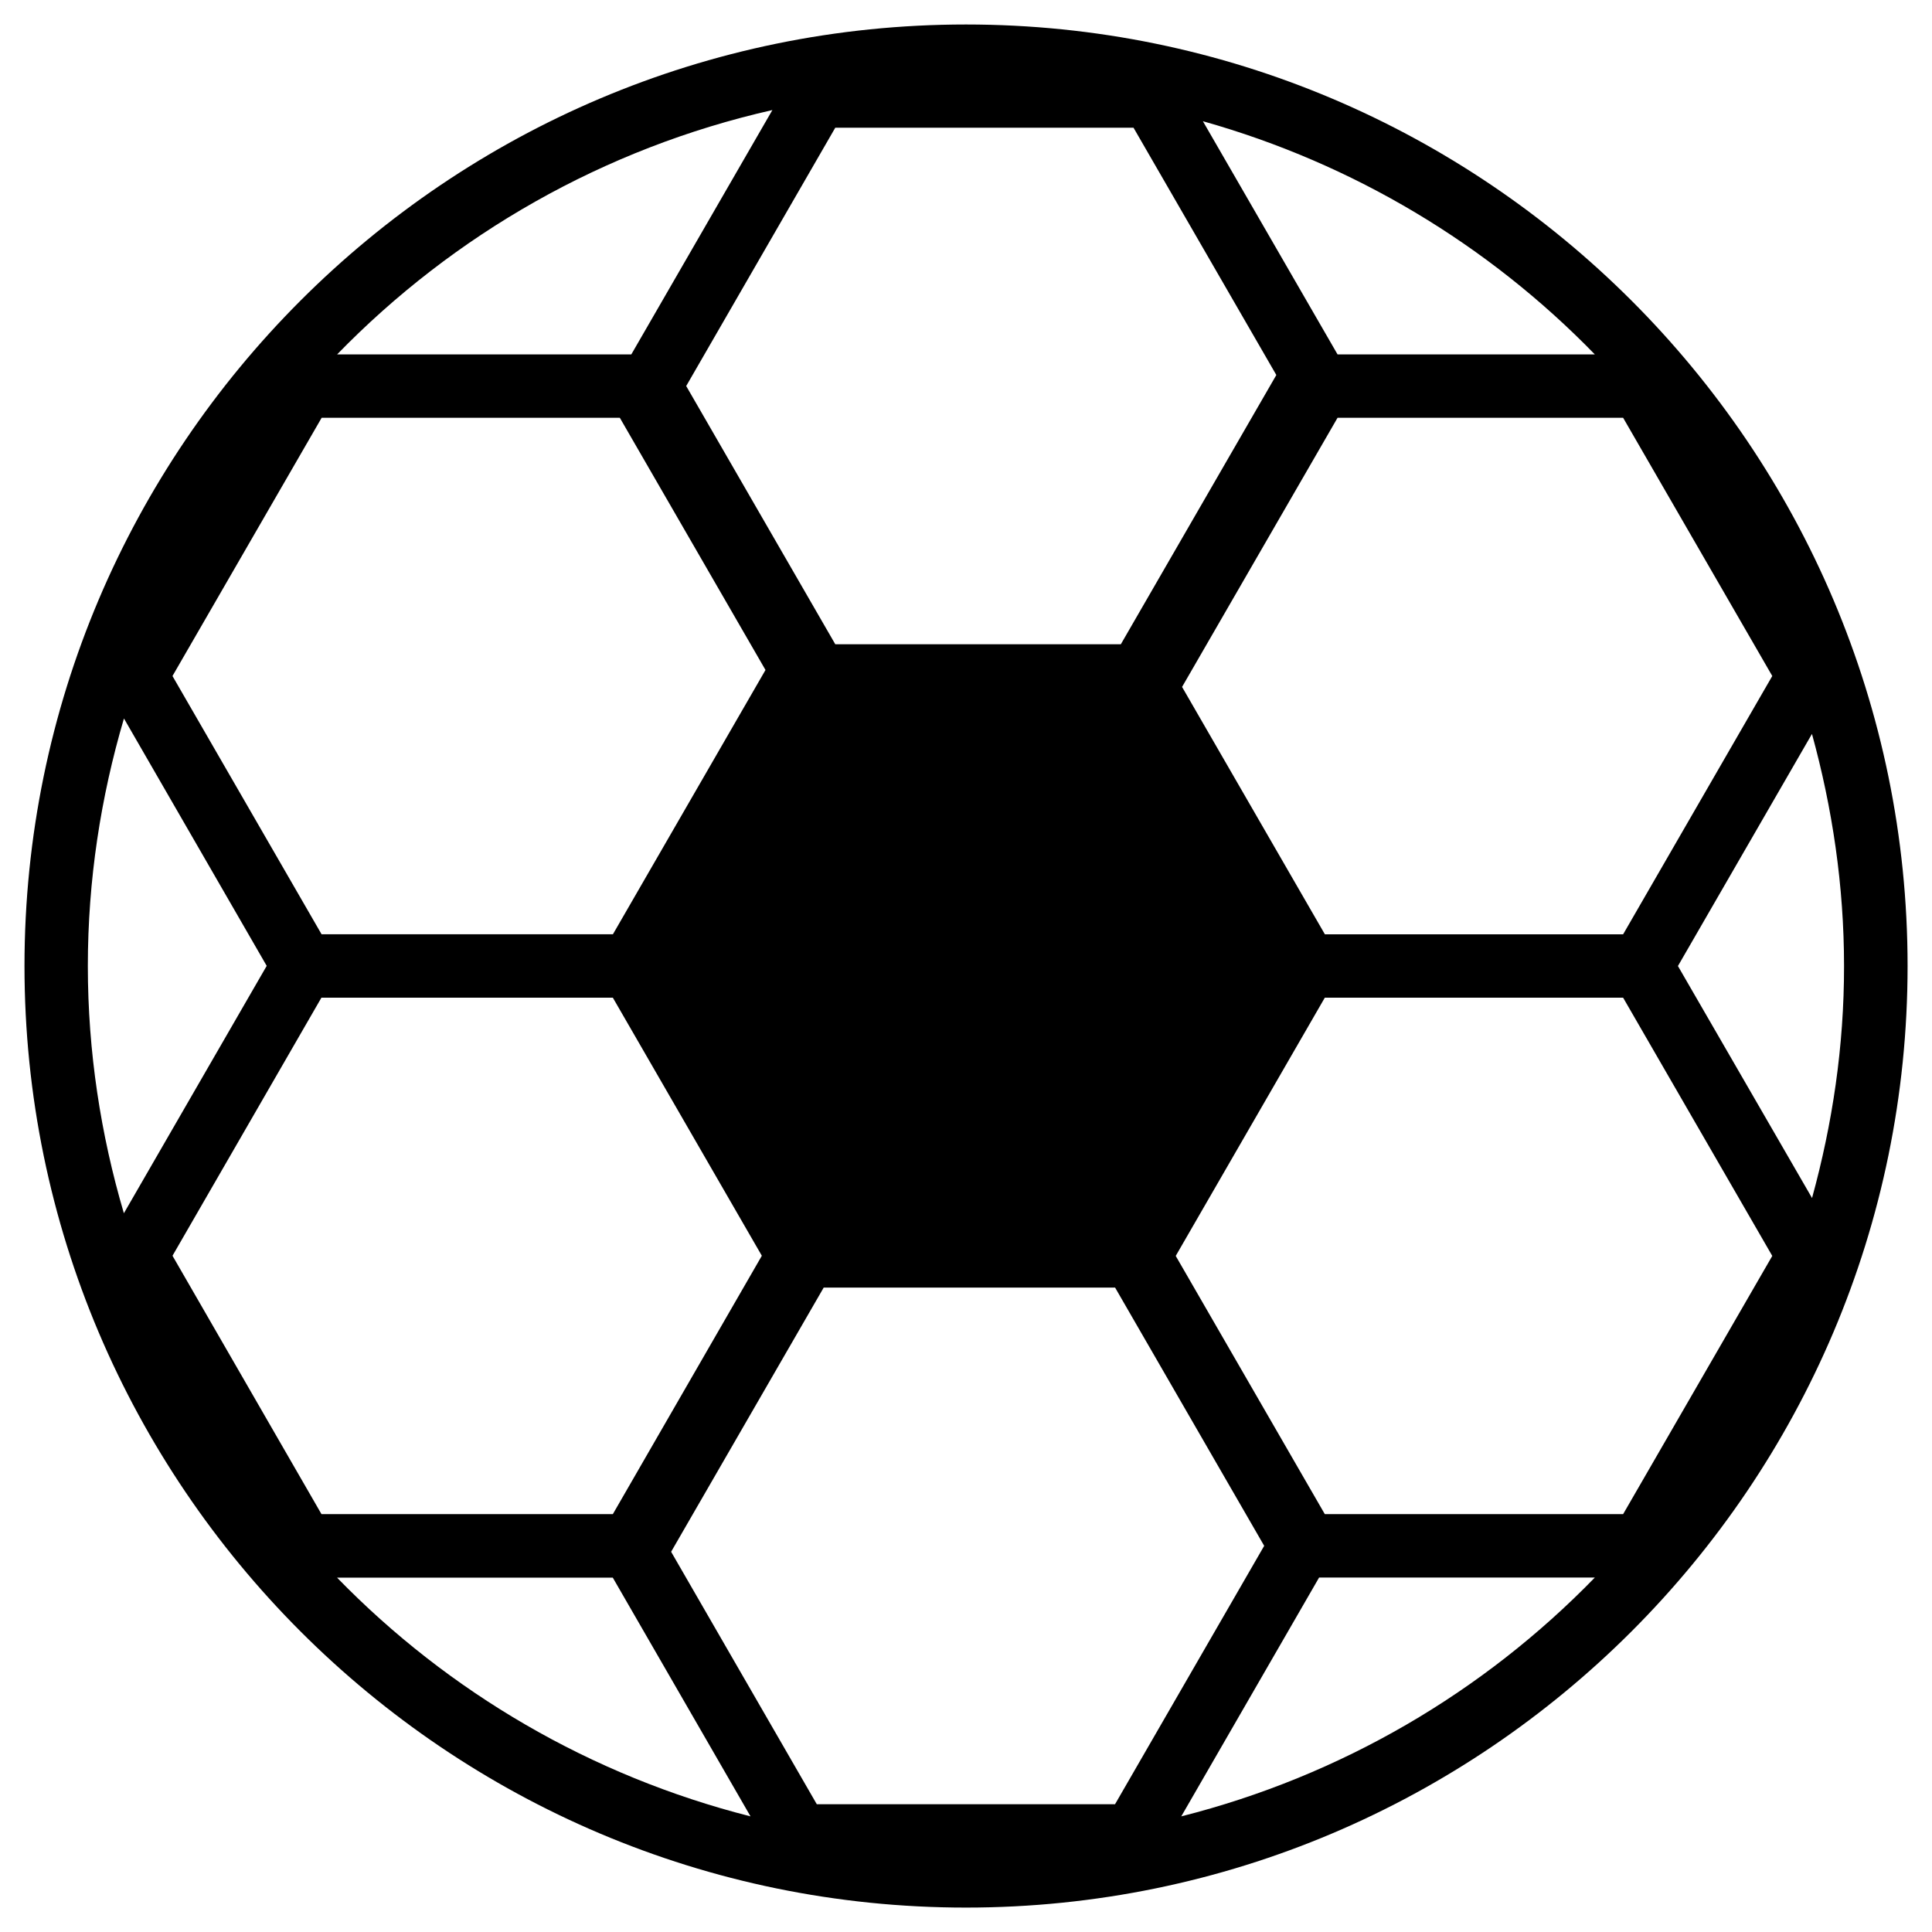 <?xml version="1.0" encoding="UTF-8"?>
<!-- Uploaded to: ICON Repo, www.svgrepo.com, Generator: ICON Repo Mixer Tools -->
<svg fill="#000000" width="800px" height="800px" version="1.1" viewBox="144 144 512 512" xmlns="http://www.w3.org/2000/svg">
 <path d="m400 150.49c-137.58 0-249.51 111.93-249.51 249.51s111.93 249.53 249.51 249.53 249.53-111.95 249.53-249.53-111.95-249.51-249.53-249.51zm224.21 311-35.539-61.484 35.52-61.508c5.394 19.629 8.5 40.199 8.5 61.508 0.02 21.328-3.086 41.855-8.48 61.484zm-263.75 160.65-38.605-66.902 40.43-70.008h77.23l39.508 68.434-39.527 68.477zm-131.26-76.875-39.484-68.477 39.465-68.391h77.23l39.484 68.391-39.488 68.477zm0.043-290.55h79.016l38.605 66.84-40.43 70.031h-77.215l-39.508-68.434zm215.15-76.871 37.848 65.539-41.207 71.352h-75.676l-39.508-68.434 39.508-68.457zm129.75 76.871 39.527 68.434-39.527 68.457h-79.035l-37.848-65.559 41.207-71.332zm-79.055 290.55-39.508-68.434 39.508-68.434h79.055l39.527 68.434-39.527 68.434zm71.562-307.34h-68.184l-35.688-61.801c39.992 11.254 75.676 32.789 103.87 61.801zm-217.96-64.758-37.387 64.758h-77.965c30.855-31.738 70.68-54.641 115.35-64.758zm-171.84 161.24 37.828 65.559-37.848 65.559c-6.129-20.805-9.551-42.762-9.551-65.516 0-22.777 3.422-44.758 9.57-65.602zm56.469 227.68h73.074l36.504 63.27c-42.297-10.727-80.043-32.914-109.58-63.27zm223.73 63.27 36.527-63.293h73.074c-29.539 30.398-67.281 52.586-109.6 63.293z"/>
</svg>